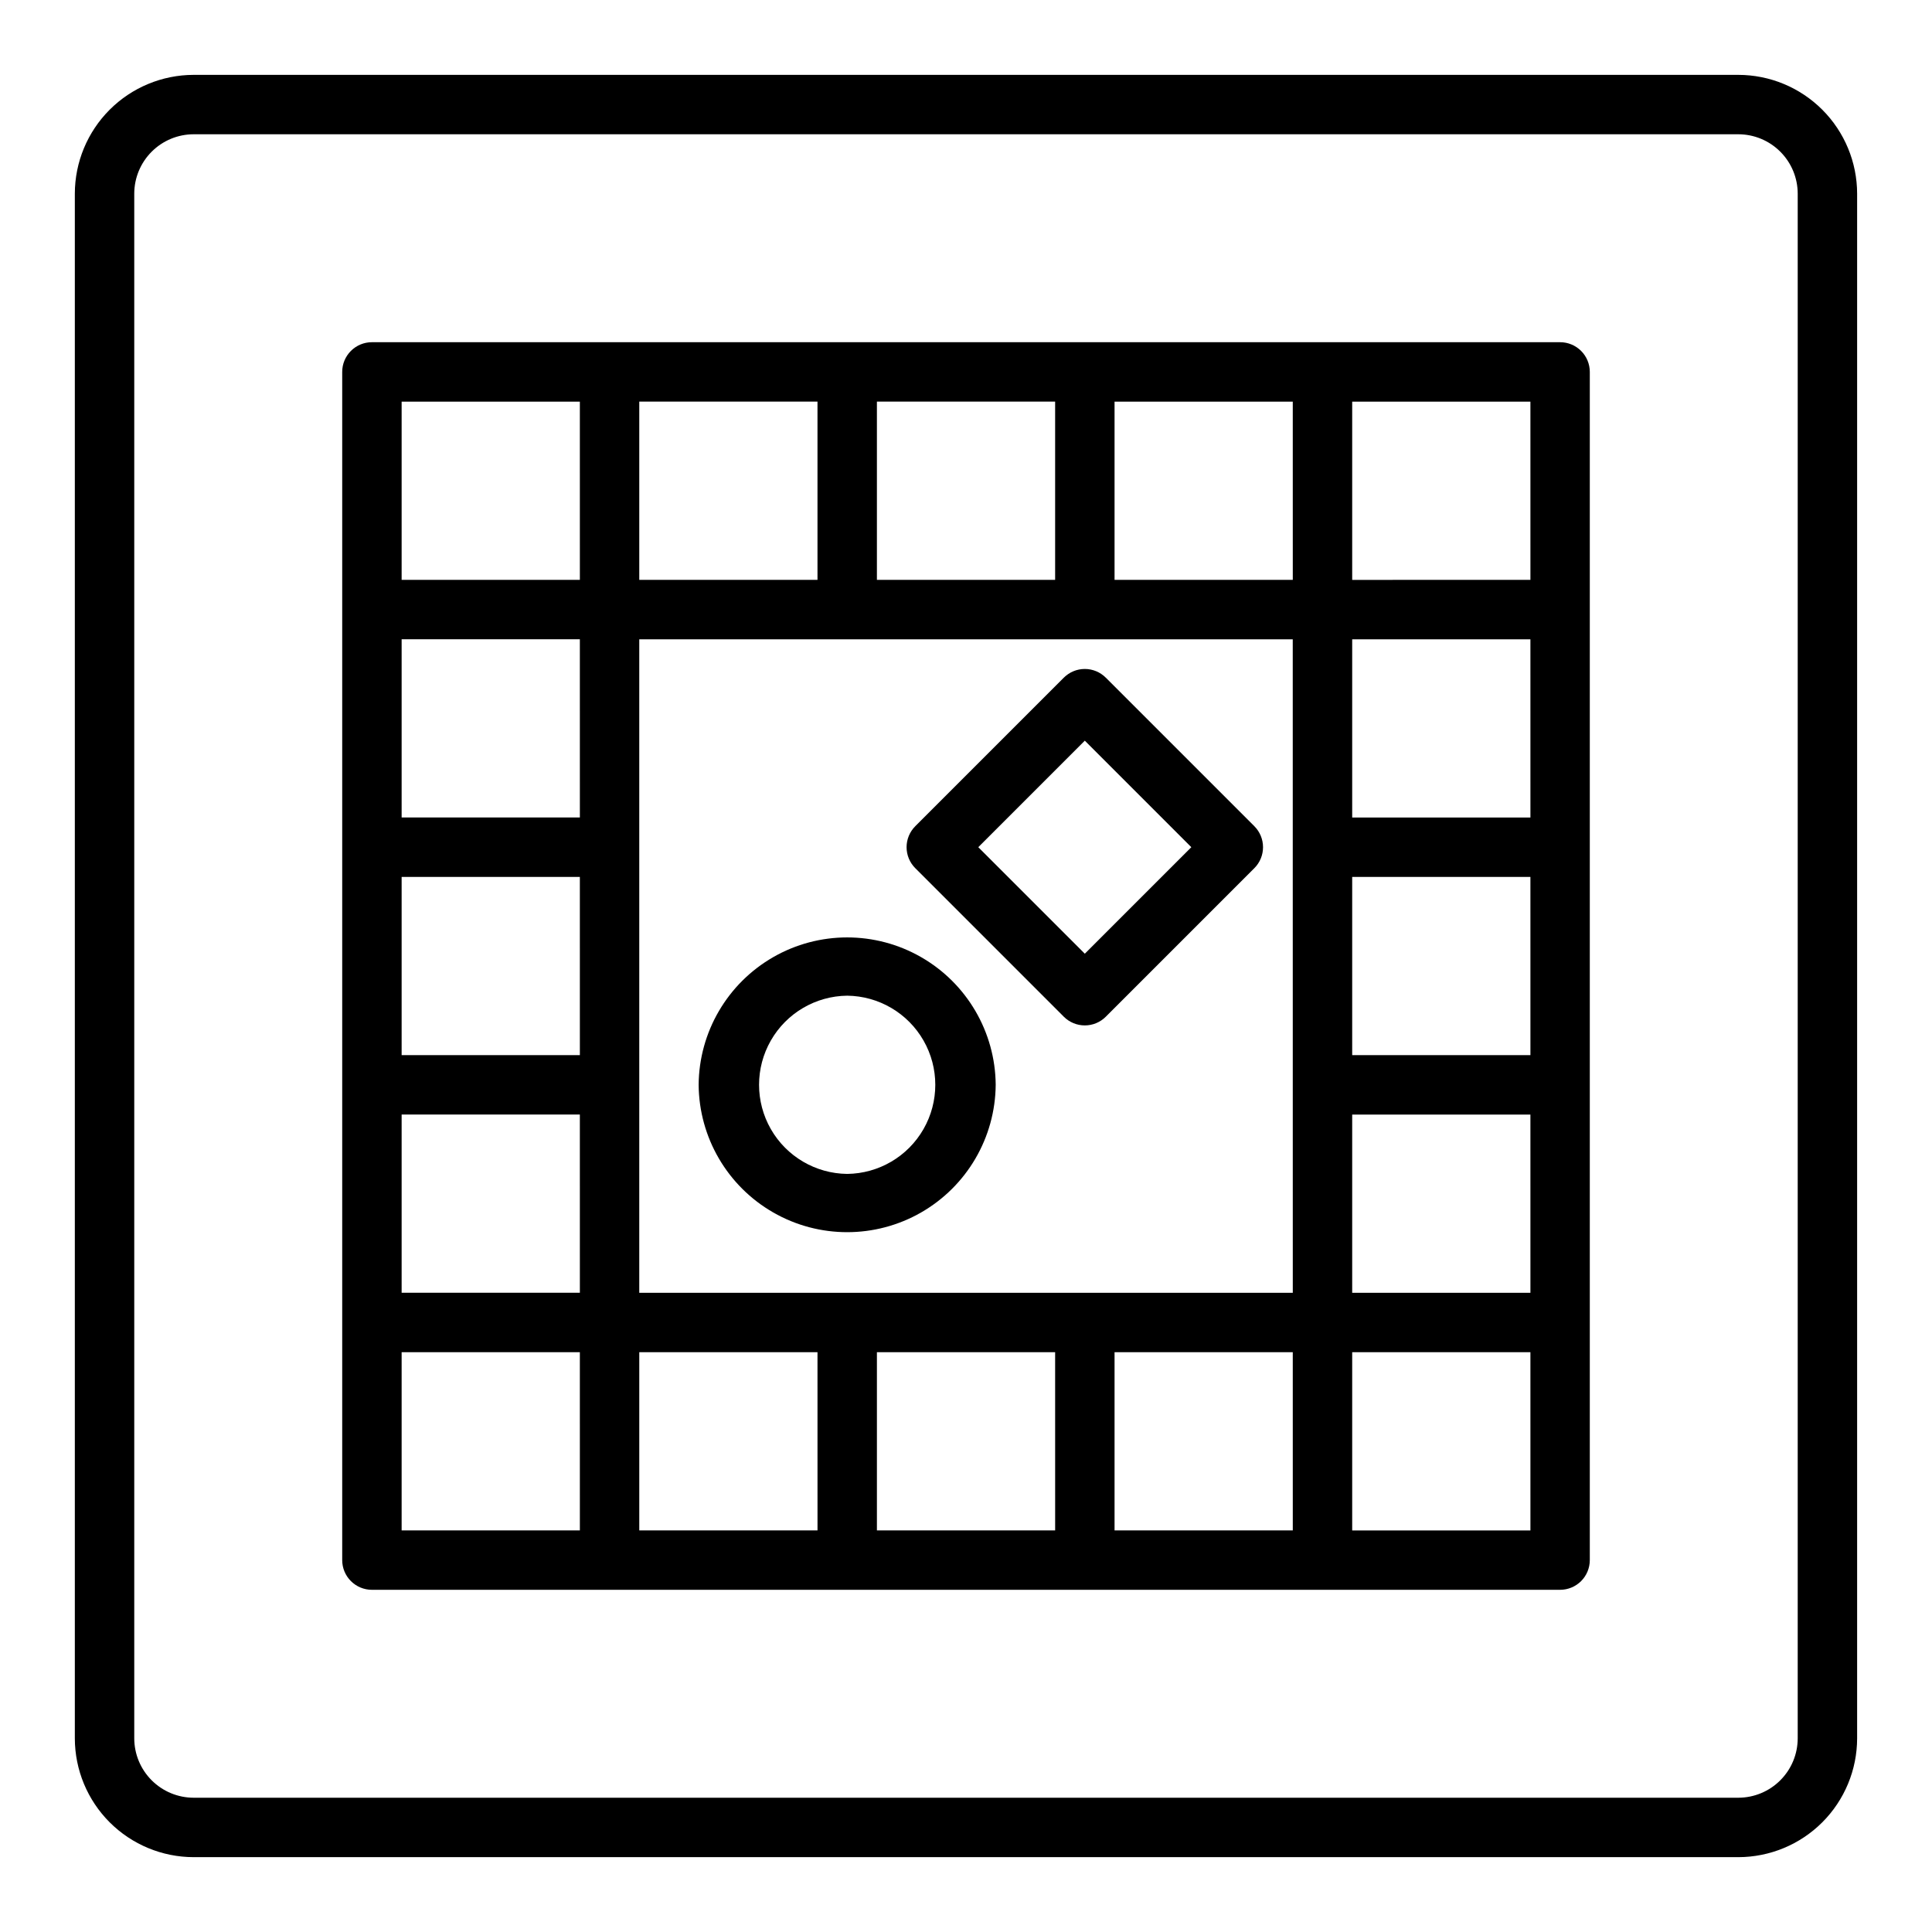 <?xml version="1.0" encoding="UTF-8"?>
<!-- Uploaded to: SVG Repo, www.svgrepo.com, Generator: SVG Repo Mixer Tools -->
<svg fill="#000000" width="800px" height="800px" version="1.1" viewBox="144 144 512 512" xmlns="http://www.w3.org/2000/svg">
 <g>
  <path d="m425.92 413.44c1.477 1.477 3.477 2.305 5.566 2.305 2.086 0 4.09-0.828 5.562-2.305l39.363-39.363c1.477-1.473 2.305-3.477 2.305-5.562 0-2.09-0.828-4.09-2.305-5.566l-39.359-39.359h-0.004c-1.473-1.477-3.477-2.309-5.562-2.309-2.09 0-4.09 0.832-5.566 2.309l-39.359 39.359c-1.477 1.477-2.309 3.477-2.309 5.566 0 2.086 0.832 4.09 2.309 5.562zm5.566-73.156 28.227 28.23-28.227 28.227-28.23-28.227z"/>
  <path d="m557.44 234.69h-314.88c-2.09-0.004-4.09 0.828-5.566 2.305-1.477 1.477-2.309 3.477-2.305 5.566v314.88c-0.004 2.09 0.828 4.094 2.305 5.57 1.477 1.473 3.477 2.305 5.566 2.305h314.88c2.09 0 4.094-0.832 5.57-2.305 1.473-1.477 2.305-3.481 2.305-5.57v-314.88c0-2.09-0.832-4.09-2.305-5.566-1.477-1.477-3.481-2.309-5.57-2.305zm-181.05 15.742h47.23v47.23l-47.23 0.004zm-62.977 0h47.23v47.23l-47.23 0.004zm-15.742 299.14h-47.234v-47.23h47.23zm0-62.977h-47.234v-47.23h47.23zm0-62.977h-47.234v-47.23h47.23zm0-62.977h-47.234v-47.23h47.23zm0-62.977-47.234 0.004v-47.234h47.23zm62.977 251.91h-47.234v-47.23h47.23zm62.977 0h-47.234v-47.23h47.23zm62.977 0h-47.234v-47.23h47.23zm0-62.977h-173.19v-173.18h173.18zm0-188.93-47.234 0.004v-47.234h47.23zm62.977 251.91h-47.234v-47.23h47.23zm0-62.977h-47.234v-47.23h47.23zm0-62.977h-47.234v-47.23h47.23zm0-62.977h-47.234v-47.23h47.23zm0-62.977-47.234 0.004v-47.234h47.23z"/>
  <path d="m604.67 163.84h-409.35c-8.348 0.012-16.352 3.332-22.254 9.234-5.902 5.902-9.223 13.906-9.234 22.254v409.35c0.012 8.348 3.332 16.352 9.234 22.254 5.902 5.902 13.906 9.223 22.254 9.234h409.35c8.348-0.012 16.352-3.332 22.254-9.234 5.902-5.902 9.223-13.906 9.234-22.254v-409.35c-0.012-8.348-3.332-16.352-9.234-22.254-5.902-5.902-13.906-9.223-22.254-9.234zm15.742 440.83v0.004c-0.004 4.172-1.664 8.176-4.617 11.125-2.949 2.953-6.953 4.613-11.125 4.617h-409.35c-4.172-0.004-8.176-1.664-11.125-4.617-2.953-2.949-4.613-6.953-4.617-11.125v-409.35c0.004-4.172 1.664-8.176 4.617-11.125 2.949-2.953 6.953-4.613 11.125-4.617h409.35c4.172 0.004 8.176 1.664 11.125 4.617 2.953 2.949 4.613 6.953 4.617 11.125z"/>
  <path d="m407.87 431.48c-0.109-13.988-7.637-26.867-19.77-33.832-12.133-6.965-27.051-6.965-39.184 0-12.133 6.965-19.66 19.844-19.77 33.836 0.109 13.988 7.637 26.867 19.77 33.832 12.133 6.965 27.051 6.965 39.188 0 12.133-6.965 19.656-19.844 19.766-33.836zm-39.359-23.613c8.375 0.094 16.07 4.617 20.23 11.883 4.16 7.269 4.16 16.195 0 23.465-4.16 7.269-11.859 11.789-20.23 11.883-8.375-0.094-16.074-4.613-20.234-11.883s-4.156-16.195 0.004-23.465c4.16-7.269 11.855-11.789 20.23-11.883z"/>
 </g>
</svg>